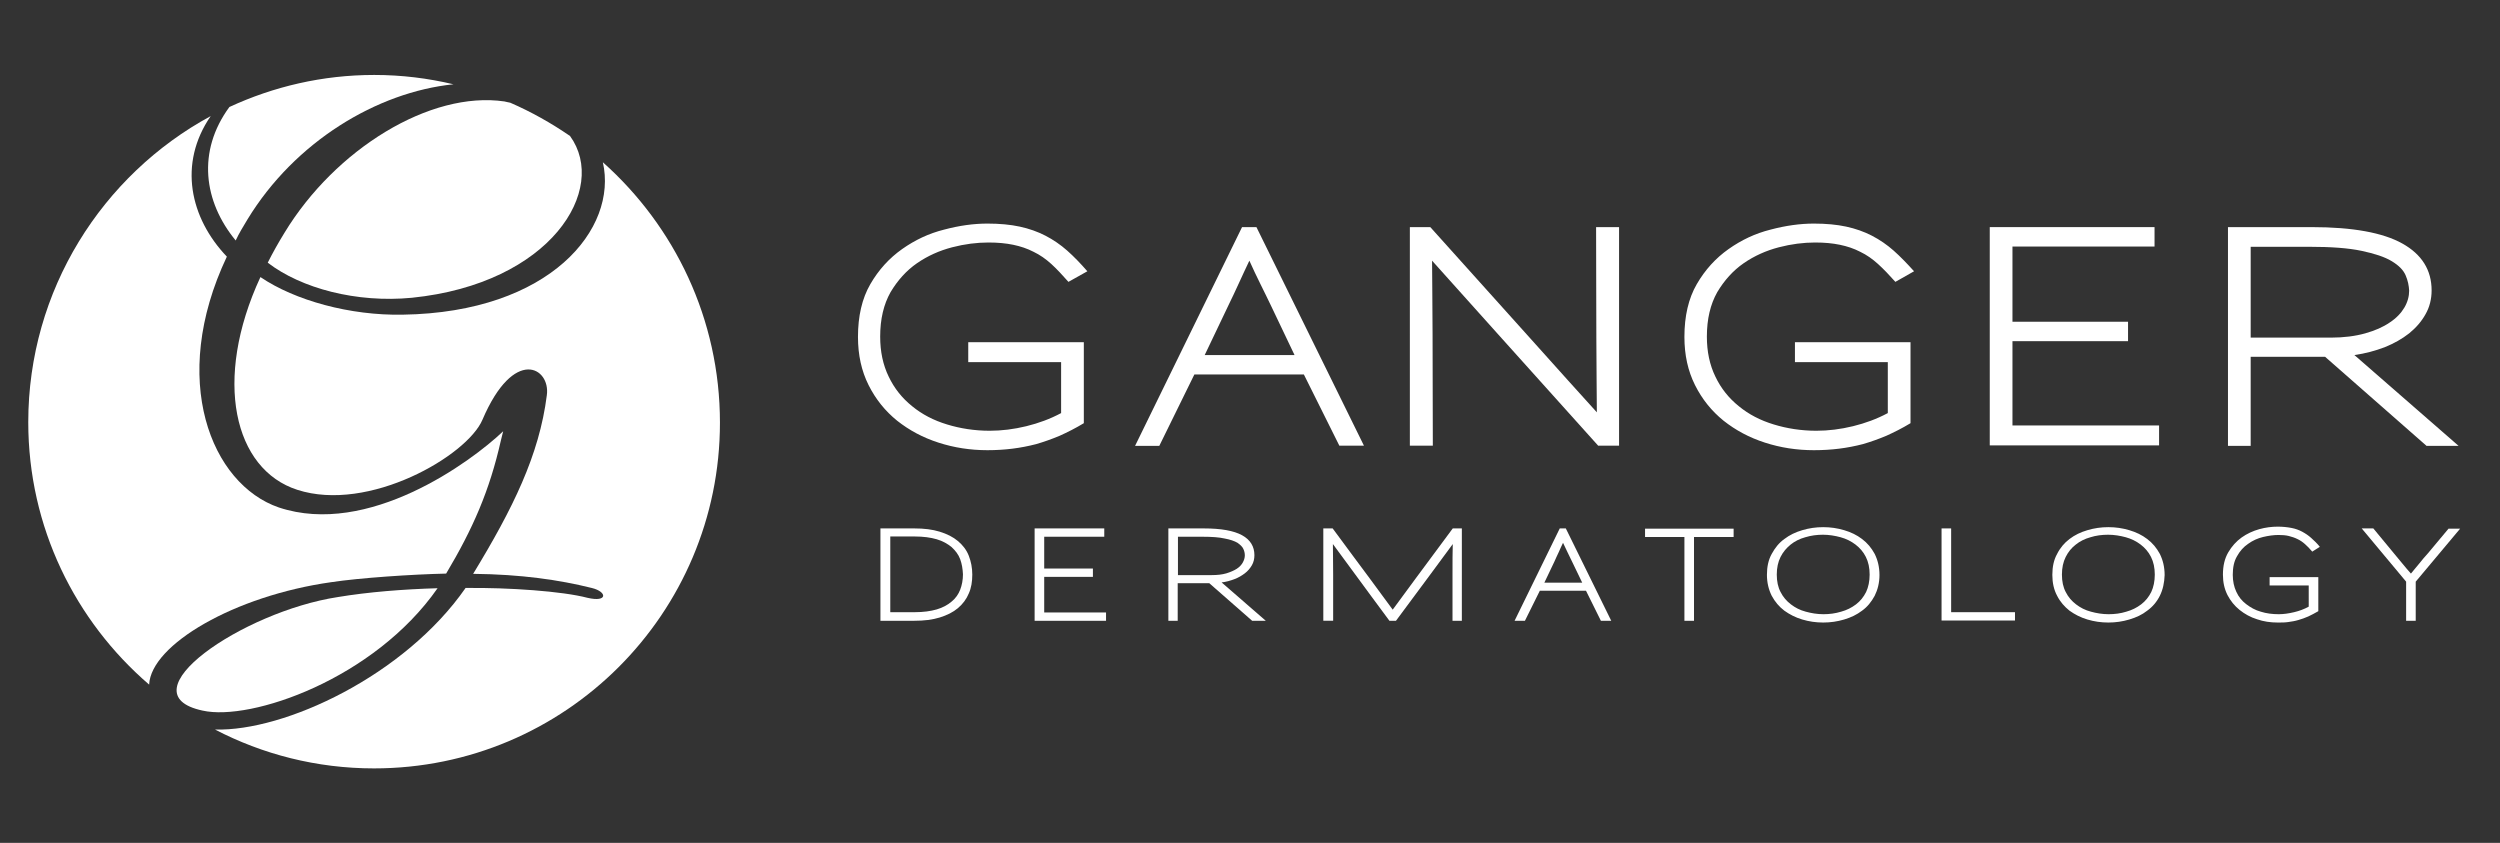 <?xml version="1.0" encoding="UTF-8"?>
<!-- Generator: Adobe Illustrator 27.1.1, SVG Export Plug-In . SVG Version: 6.00 Build 0)  -->
<svg xmlns="http://www.w3.org/2000/svg" xmlns:xlink="http://www.w3.org/1999/xlink" version="1.1" id="Layer_1" x="0px" y="0px" viewBox="0 0 990.7 334" style="enable-background:new 0 0 990.7 334;" xml:space="preserve">
<rect x="0" y="0" width="990.7" height="334" fill="#333333" stroke="none"/>
<style type="text/css">
	.st0{fill:#FFFFFF;}
</style>
<g>
	<g>
		<path class="st0" d="M199.9,40.2c-29.3-4.3-67,18.8-87.2,52.1c-2.4,3.9-4.7,8-6.6,11.8c13.3,10.2,35.2,16,57.1,13.9    c55.1-5.6,78-43,62.7-64.1c-7.4-5.1-15.4-9.6-23.7-13.2C201.3,40.5,200.6,40.4,199.9,40.2z"></path>
		<path class="st0" d="M238.9,64.3c6,26.3-20.8,59.5-79.3,60.4c-20.8,0.4-42.7-5.6-56.4-14.9c-18.9,40.8-10.5,76.2,14.6,84.3    c28.3,9.2,67.4-13.5,73.4-27.8c12.5-29.2,27-20.6,25.5-9.7c-3,23.8-13.5,45-29.2,70.8c19.1,0.2,34.1,2.4,47,5.6    c6.2,1.5,6.4,5.8-1.7,3.9c-9.9-2.6-31.1-4.1-48.3-3.9c-24.1,34.7-71.7,56.9-99.3,56.1c18.8,9.8,40.3,15.4,63,15.4    c75.7,0,137.1-61.3,137.1-137C285.3,126.4,267.3,89.6,238.9,64.3z"></path>
		<path class="st0" d="M93.4,95.3c1.3-2.8,3-5.6,4.7-8.4c18.7-30.7,51.3-50.4,81.6-53.5c-10.1-2.4-20.5-3.7-31.4-3.7    c-20.5,0-39.9,4.6-57.4,12.7C78,60,80.7,79.9,93.4,95.3z"></path>
		<path class="st0" d="M133.9,236.6c-37.9,5.8-85.1,38.3-53.6,45c19.1,4.3,68-12.5,93.1-48.5C159.8,233.5,145.9,234.6,133.9,236.6z"></path>
		<path class="st0" d="M131.3,230.7c11.2-1.7,32-3.1,45.5-3.4c10.6-17.8,17.2-32.8,21.7-52.8l0.9-3.6c-12.8,12.2-53.5,42-88.9,30.2    c-26.8-9.2-43.7-50.6-20.6-99.4C75.3,86.4,70.5,64.9,83.5,46c-43,23.3-72.3,69-72.3,121.3c0,41.6,18.6,78.8,47.9,104    C59.8,255.5,92.9,236.1,131.3,230.7z"></path>
	</g>
	<g>
		<path class="st0" d="M423.4,111.7c-2.4-2.7-4.6-5.1-6.8-7.1c-2.2-2-4.5-3.6-7-4.8c-2.5-1.3-5.2-2.2-8.1-2.8    c-2.9-0.6-6.1-0.9-9.8-0.9c-4.6,0-9.4,0.6-14.4,1.9c-5,1.3-9.7,3.4-13.9,6.3c-4.2,2.9-7.7,6.8-10.5,11.5    c-2.7,4.8-4.1,10.6-4.1,17.6c0,5.9,1.1,11.2,3.4,15.9c2.2,4.6,5.3,8.5,9.3,11.7c3.9,3.2,8.5,5.6,13.8,7.2    c5.2,1.6,10.9,2.5,16.9,2.5c4.7,0,9.6-0.6,14.5-1.8c4.9-1.2,9.5-2.9,13.8-5.2v-20.2h-36.8v-7.9h45.8v32.1c-3.3,2-6.5,3.6-9.6,5    c-3.1,1.3-6.2,2.4-9.3,3.3c-3.1,0.8-6.2,1.4-9.4,1.8c-3.2,0.4-6.5,0.6-9.9,0.6c-6.8,0-13.2-1-19.4-3c-6.2-2-11.6-4.9-16.4-8.7    c-4.7-3.8-8.5-8.5-11.3-14.1s-4.2-11.9-4.2-19.1c0-8.2,1.6-15.2,4.9-20.9c3.3-5.7,7.5-10.3,12.6-13.9c5.1-3.6,10.6-6.2,16.6-7.7    c6-1.6,11.7-2.4,17.2-2.4c4.8,0,9.1,0.4,12.8,1.2c3.7,0.8,7.1,2,10.2,3.6c3.1,1.6,6,3.6,8.6,5.9c2.7,2.4,5.3,5.1,8,8.2    L423.4,111.7z"></path>
		<path class="st0" d="M530.8,176.7l-14.1-28.3h-43.4l-13.9,28.3h-9.6L492.2,90h5.7l42.6,86.6H530.8z M503.7,121.2    c-1.4-3-2.9-5.9-4.3-8.8c-1.4-2.9-2.9-5.9-4.3-9.1c-1.4,3-2.8,5.9-4.1,8.8c-1.3,2.9-2.7,5.8-4.1,8.7l-9.5,19.9h35.6L503.7,121.2z"></path>
		<path class="st0" d="M633.4,176.7c-15.7-17.5-29-32.3-39.8-44.3c-10.8-12-19.5-21.7-26.1-29.1c0.1,7.4,0.1,17.1,0.2,29.1    c0,12.1,0.1,26.8,0.1,44.2h-9.1V90h8.1c15.7,17.5,29,32.3,39.9,44.4c10.9,12.1,19.5,21.8,26.1,29c-0.1-7.4-0.1-17.1-0.2-29.1    c0-12-0.1-26.8-0.1-44.3h9.1v86.6H633.4z"></path>
		<path class="st0" d="M751.1,111.7c-2.4-2.7-4.7-5.1-6.9-7.1c-2.2-2-4.5-3.6-7-4.8c-2.5-1.3-5.2-2.2-8.1-2.8    c-2.9-0.6-6.1-0.9-9.8-0.9c-4.6,0-9.4,0.6-14.4,1.9c-5,1.3-9.7,3.4-13.9,6.3c-4.2,2.9-7.7,6.8-10.5,11.5    c-2.7,4.8-4.1,10.6-4.1,17.6c0,5.9,1.1,11.2,3.4,15.9c2.2,4.6,5.3,8.5,9.3,11.7c3.9,3.2,8.5,5.6,13.8,7.2    c5.2,1.6,10.9,2.5,16.9,2.5c4.7,0,9.6-0.6,14.5-1.8c4.9-1.2,9.5-2.9,13.8-5.2v-20.2h-36.8v-7.9h45.8v32.1c-3.3,2-6.5,3.6-9.6,5    c-3.1,1.3-6.2,2.4-9.3,3.3c-3.1,0.8-6.2,1.4-9.4,1.8c-3.2,0.4-6.5,0.6-10,0.6c-6.8,0-13.2-1-19.4-3c-6.2-2-11.6-4.9-16.4-8.7    c-4.7-3.8-8.5-8.5-11.3-14.1c-2.8-5.6-4.2-11.9-4.2-19.1c0-8.2,1.6-15.2,4.9-20.9c3.3-5.7,7.5-10.3,12.6-13.9    c5.1-3.6,10.6-6.2,16.6-7.7c6-1.6,11.8-2.4,17.2-2.4c4.8,0,9.1,0.4,12.8,1.2c3.7,0.8,7.1,2,10.2,3.6c3.1,1.6,6,3.6,8.6,5.9    c2.7,2.4,5.3,5.1,8.1,8.2L751.1,111.7z"></path>
		<path class="st0" d="M788.5,176.7V90h65.3v7.7h-56.3v29.8h45.8v7.7h-45.8v33.4h58.1v7.9H788.5z"></path>
		<path class="st0" d="M961.6,176.7l-40.2-35.3h-29.5v35.3h-9V90h33.2c16.2,0,28.2,2.2,35.9,6.5c7.7,4.3,11.6,10.5,11.6,18.6    c0,3.4-0.8,6.6-2.4,9.4c-1.6,2.9-3.8,5.4-6.5,7.6c-2.8,2.2-6,4-9.7,5.5c-3.7,1.4-7.7,2.5-12,3.1l41.3,36H961.6z M953.3,109.1    c-0.9-2.1-2.7-3.9-5.5-5.6c-2.8-1.7-6.8-3-12-4.1c-5.2-1.1-12.1-1.6-20.7-1.6h-23.2v36h31.7c5.2,0,9.8-0.6,13.7-1.7    s7.1-2.5,9.7-4.3c2.6-1.7,4.5-3.7,5.8-5.9c1.3-2.2,1.9-4.5,1.9-6.7C954.6,113.2,954.2,111.2,953.3,109.1z"></path>
	</g>
	<g>
		<path class="st0" d="M383.9,235.2c-0.9,2.2-2.4,4.2-4.3,5.8c-1.9,1.6-4.3,2.8-7.2,3.7c-2.9,0.9-6.2,1.3-10.1,1.3h-13.4v-36.6h13.4    c3.9,0,7.2,0.4,10.1,1.3s5.3,2.1,7.2,3.7c1.9,1.6,3.4,3.5,4.3,5.8c0.9,2.3,1.4,4.8,1.4,7.5C385.3,230.5,384.9,233,383.9,235.2z     M380.5,221.6c-0.7-1.9-1.9-3.4-3.4-4.8c-1.6-1.3-3.5-2.4-5.9-3.1c-2.4-0.7-5.3-1.1-8.7-1.1h-9.7v30h9.7c3.4,0,6.3-0.4,8.7-1.1    c2.4-0.7,4.4-1.8,5.9-3.1c1.6-1.3,2.7-2.9,3.4-4.7c0.7-1.8,1.1-3.9,1.1-6.1C381.5,225.5,381.2,223.5,380.5,221.6z"></path>
		<path class="st0" d="M410,246v-36.6h27.6v3.3h-23.8v12.6h19.3v3.3h-19.3v14.1h24.5v3.3H410z"></path>
		<path class="st0" d="M496.2,246l-17-14.9h-12.5V246H463v-36.6h14c6.9,0,11.9,0.9,15.2,2.7c3.3,1.8,4.9,4.5,4.9,7.9    c0,1.4-0.3,2.8-1,4c-0.7,1.2-1.6,2.3-2.8,3.2c-1.2,0.9-2.5,1.7-4.1,2.3c-1.6,0.6-3.3,1.1-5.1,1.3l17.5,15.2H496.2z M492.7,217.5    c-0.4-0.9-1.2-1.6-2.3-2.4c-1.2-0.7-2.9-1.3-5.1-1.7c-2.2-0.5-5.1-0.7-8.7-0.7h-9.8v15.2h13.4c2.2,0,4.1-0.2,5.8-0.7    c1.6-0.5,3-1.1,4.1-1.8c1.1-0.7,1.9-1.6,2.4-2.5c0.5-0.9,0.8-1.9,0.8-2.8C493.3,219.2,493.1,218.3,492.7,217.5z"></path>
		<path class="st0" d="M575.6,246c0-7.2,0-13.3,0-18.3c0-5,0-9,0.1-12.1c-2.3,3.1-5.3,7.2-9,12.2c-3.7,5-8.2,11.1-13.5,18.2h-2.6    c-5.3-7.2-9.8-13.2-13.5-18.3c-3.7-5-6.7-9.1-8.9-12.1c0,3.1,0.1,7.2,0.1,12.2c0,5,0,11.1,0,18.2h-3.9v-36.6h3.7    c5.8,7.8,10.6,14.4,14.6,19.7c3.9,5.3,7,9.5,9.2,12.5c2.2-3,5.3-7.2,9.2-12.5c3.9-5.3,8.8-11.9,14.6-19.7h3.6V246H575.6z"></path>
		<path class="st0" d="M634.4,246l-5.9-11.9h-18.3l-5.9,11.9h-4.1l17.9-36.6h2.4l18,36.6H634.4z M623,222.6    c-0.6-1.3-1.2-2.5-1.8-3.7c-0.6-1.2-1.2-2.5-1.8-3.8c-0.6,1.3-1.2,2.5-1.7,3.7c-0.6,1.2-1.1,2.4-1.7,3.7l-4,8.4h15L623,222.6z"></path>
		<path class="st0" d="M671.3,212.7V246h-3.8v-33.2h-15.6v-3.3h35.1v3.3H671.3z"></path>
		<path class="st0" d="M742.9,236.1c-1.3,2.4-2.9,4.4-5,5.9c-2.1,1.6-4.4,2.7-7.1,3.5c-2.7,0.8-5.4,1.2-8.3,1.2    c-2.9,0-5.6-0.4-8.3-1.2c-2.7-0.8-5-2-7.1-3.5c-2.1-1.6-3.7-3.5-5-5.9c-1.2-2.4-1.9-5.2-1.9-8.3c0-3.2,0.6-6,1.9-8.3    c1.3-2.4,2.9-4.4,5-5.9c2.1-1.6,4.4-2.7,7.1-3.5c2.7-0.8,5.4-1.2,8.3-1.2c2.9,0,5.6,0.4,8.3,1.2c2.7,0.8,5,1.9,7.1,3.5    c2.1,1.6,3.7,3.5,5,5.9c1.2,2.4,1.9,5.2,1.9,8.4C744.8,230.9,744.1,233.7,742.9,236.1z M740.9,227.7c0-2.7-0.5-5-1.5-7    c-1-2-2.4-3.6-4.1-4.9s-3.7-2.3-5.9-2.9c-2.2-0.6-4.6-1-7-1c-2.4,0-4.7,0.3-7,1c-2.2,0.6-4.2,1.6-5.8,2.9s-3,2.9-4,4.9    c-1,2-1.5,4.3-1.5,7c0,2.7,0.5,5,1.5,6.9c1,2,2.4,3.6,4.1,4.9c1.7,1.3,3.6,2.3,5.9,2.9c2.2,0.6,4.5,1,7,1c2.4,0,4.7-0.3,7-1    c2.2-0.6,4.2-1.6,5.9-2.9c1.7-1.3,3-2.9,4-4.9C740.4,232.7,740.9,230.3,740.9,227.7L740.9,227.7z"></path>
		<path class="st0" d="M769.4,246v-36.6h3.8v33.2h25.3v3.3H769.4z"></path>
		<path class="st0" d="M855.9,236.1c-1.2,2.4-2.9,4.4-5,5.9c-2,1.6-4.4,2.7-7.1,3.5c-2.7,0.8-5.4,1.2-8.3,1.2    c-2.9,0-5.6-0.4-8.3-1.2c-2.7-0.8-5-2-7.1-3.5c-2-1.6-3.7-3.5-4.9-5.9c-1.3-2.4-1.9-5.2-1.9-8.3c0-3.2,0.6-6,1.9-8.3    c1.2-2.4,2.9-4.4,4.9-5.9c2.1-1.6,4.4-2.7,7.1-3.5c2.7-0.8,5.4-1.2,8.3-1.2c2.9,0,5.6,0.4,8.3,1.2c2.7,0.8,5,1.9,7.1,3.5    c2.1,1.6,3.7,3.5,5,5.9c1.2,2.4,1.9,5.2,1.9,8.4C857.7,230.9,857.1,233.7,855.9,236.1z M853.9,227.7c0-2.7-0.5-5-1.5-7    c-1-2-2.4-3.6-4.1-4.9c-1.7-1.3-3.7-2.3-5.9-2.9c-2.2-0.6-4.6-1-7-1c-2.4,0-4.8,0.3-7,1c-2.2,0.6-4.2,1.6-5.8,2.9    c-1.7,1.3-3,2.9-4,4.9c-1,2-1.5,4.3-1.5,7c0,2.7,0.5,5,1.5,6.9c1,2,2.4,3.6,4.1,4.9c1.7,1.3,3.6,2.3,5.9,2.9c2.2,0.6,4.5,1,7,1    c2.4,0,4.8-0.3,7-1c2.2-0.6,4.2-1.6,5.9-2.9c1.7-1.3,3-2.9,4-4.9C853.4,232.7,853.9,230.3,853.9,227.7L853.9,227.7z"></path>
		<path class="st0" d="M916.3,218.6c-1-1.2-2-2.2-2.9-3c-0.9-0.8-1.9-1.5-3-2c-1-0.5-2.2-0.9-3.4-1.2c-1.2-0.3-2.6-0.4-4.1-0.4    c-1.9,0-4,0.3-6.1,0.8c-2.1,0.5-4.1,1.4-5.9,2.7c-1.8,1.2-3.3,2.9-4.4,4.9c-1.2,2-1.7,4.5-1.7,7.4c0,2.5,0.5,4.8,1.4,6.7    c0.9,2,2.2,3.6,3.9,4.9c1.7,1.3,3.6,2.4,5.8,3c2.2,0.7,4.6,1,7.1,1c2,0,4-0.3,6.1-0.8c2.1-0.5,4-1.2,5.8-2.2V232h-15.5v-3.3h19.3    v13.5c-1.4,0.8-2.7,1.5-4,2.1c-1.3,0.6-2.6,1-3.9,1.4c-1.3,0.4-2.6,0.6-4,0.8c-1.3,0.2-2.7,0.2-4.2,0.2c-2.9,0-5.6-0.4-8.2-1.3    c-2.6-0.8-4.9-2.1-6.9-3.7c-2-1.6-3.6-3.6-4.8-5.9c-1.2-2.4-1.8-5-1.8-8.1c0-3.5,0.7-6.4,2.1-8.8c1.4-2.4,3.2-4.4,5.3-5.9    c2.1-1.5,4.5-2.6,7-3.3c2.5-0.7,5-1,7.3-1c2,0,3.8,0.2,5.4,0.5c1.6,0.3,3,0.8,4.3,1.5c1.3,0.7,2.5,1.5,3.6,2.5    c1.1,1,2.3,2.1,3.4,3.5L916.3,218.6z"></path>
		<path class="st0" d="M957.3,230.5V246h-3.8v-15.5l-17.6-21.1h4.6l8.1,9.8c1.1,1.4,2.3,2.7,3.4,4.1c1.1,1.3,2.2,2.7,3.4,4    c1.1-1.4,2.3-2.7,3.4-4.1s2.2-2.7,3.4-4l8.1-9.7h4.6L957.3,230.5z"></path>
	</g>
</g>
</svg>
